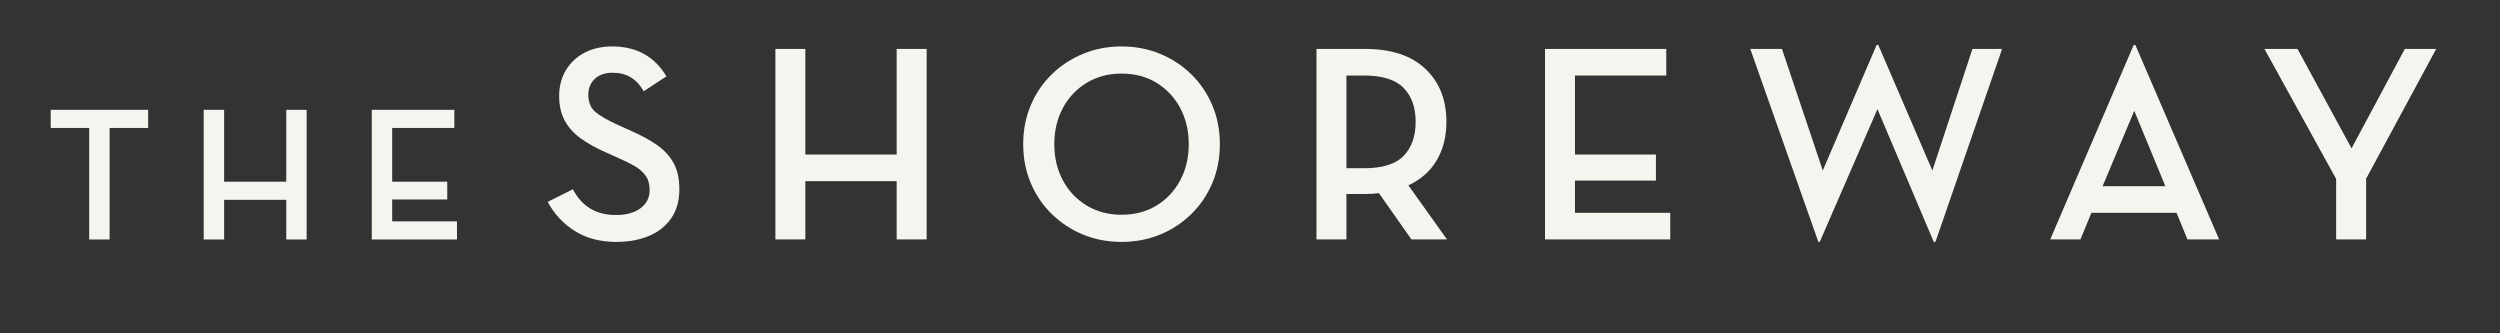 <?xml version="1.0" encoding="UTF-8"?>
<svg xmlns="http://www.w3.org/2000/svg" width="420" height="56" viewBox="0 0 420 56" fill="none">
  <rect x="0" y="0" width="420" height="56" fill="#333333" stroke="none"/>
  <mask id="mask0_2004_1032" style="mask-type:luminance" maskUnits="userSpaceOnUse" x="5" y="4" width="415" height="49">
    <path d="M419.627 4.48H5.973V52.267H419.627V4.48Z" fill="white"></path>
  </mask>
  <g mask="url(#mask0_2004_1032)">
    <mask id="mask1_2004_1032" style="mask-type:luminance" maskUnits="userSpaceOnUse" x="6" y="15" width="81" height="33">
      <path d="M6.446 15.68H86.613V47.787H6.446V15.68Z" fill="white"></path>
    </mask>
    <g mask="url(#mask1_2004_1032)">
      <mask id="mask2_2004_1032" style="mask-type:luminance" maskUnits="userSpaceOnUse" x="5" y="15" width="82" height="33">
        <path d="M86.613 15.68H5.973V47.787H86.613V15.68Z" fill="white"></path>
      </mask>
      <g mask="url(#mask2_2004_1032)">
        <path d="M14.982 40.232V21.495H8.519V18.45H24.887V21.495H18.412V40.232H14.982Z" fill="#F5F5F0"></path>
        <path d="M48.094 30.525V18.45H51.513V40.232H48.094V33.57H37.653V40.232H34.223V18.45H37.653V30.525H48.094Z" fill="#F5F5F0"></path>
        <path d="M62.457 40.232V18.45H76.329V21.495H65.887V30.525H75.139V33.512H65.887V37.187H76.772V40.232H62.457Z" fill="#F5F5F0"></path>
      </g>
    </g>
    <mask id="mask3_2004_1032" style="mask-type:luminance" maskUnits="userSpaceOnUse" x="90" y="4" width="330" height="48">
      <path d="M90.347 4.859H419.627V51.59H90.347V4.859Z" fill="white"></path>
    </mask>
    <g mask="url(#mask3_2004_1032)">
      <mask id="mask4_2004_1032" style="mask-type:luminance" maskUnits="userSpaceOnUse" x="90" y="4" width="330" height="49">
        <path d="M419.627 4.48H90.347V52.267H419.627V4.48Z" fill="white"></path>
      </mask>
      <g mask="url(#mask4_2004_1032)">
        <path d="M92.013 33.91L96.248 31.798C97.747 34.685 100.162 36.126 103.492 36.126C105.187 36.126 106.552 35.75 107.587 34.995C108.62 34.242 109.139 33.221 109.139 31.938C109.139 30.935 108.909 30.124 108.451 29.5C107.999 28.87 107.389 28.339 106.619 27.901C105.849 27.458 104.992 27.032 104.052 26.618L101.847 25.626C100.275 24.944 98.896 24.185 97.706 23.351C96.516 22.52 95.588 21.525 94.929 20.365C94.267 19.198 93.938 17.786 93.938 16.13C93.938 14.496 94.314 13.055 95.069 11.801C95.822 10.541 96.866 9.561 98.196 8.861C99.532 8.155 101.08 7.8 102.839 7.8C106.914 7.8 109.956 9.477 111.962 12.828L108.147 15.325C107.555 14.292 106.835 13.516 105.989 13.003C105.14 12.484 104.122 12.221 102.932 12.221C101.64 12.221 100.634 12.568 99.911 13.26C99.193 13.945 98.838 14.835 98.838 15.931C98.838 17.191 99.24 18.16 100.051 18.836C100.867 19.507 102.139 20.233 103.866 21.018L106.082 22.01C107.716 22.733 109.127 23.503 110.317 24.32C111.507 25.13 112.441 26.125 113.117 27.306C113.794 28.482 114.132 29.978 114.132 31.798C114.132 33.743 113.669 35.377 112.744 36.698C111.817 38.013 110.562 39.002 108.976 39.661C107.389 40.315 105.575 40.641 103.539 40.641C100.838 40.641 98.517 40.032 96.574 38.81C94.629 37.59 93.109 35.957 92.013 33.91Z" fill="#F5F5F0"></path>
        <path d="M150.639 25.965V8.22H155.679V40.221H150.639V30.433H135.297V40.221H130.269V8.22H135.297V25.965H150.639Z" fill="#F5F5F0"></path>
        <path d="M188.418 40.641C186.131 40.641 183.99 40.236 182.001 39.428C180.009 38.611 178.25 37.465 176.728 35.986C175.202 34.51 174.015 32.766 173.169 30.76C172.321 28.753 171.898 26.571 171.898 24.215C171.898 21.867 172.321 19.688 173.169 17.681C174.015 15.675 175.202 13.933 176.728 12.455C178.25 10.979 180.009 9.835 182.001 9.025C183.99 8.208 186.131 7.8 188.418 7.8C190.71 7.8 192.854 8.208 194.846 9.025C196.835 9.835 198.591 10.979 200.108 12.455C201.63 13.933 202.817 15.675 203.666 17.681C204.512 19.688 204.938 21.867 204.938 24.215C204.938 26.571 204.512 28.753 203.666 30.76C202.817 32.766 201.63 34.51 200.108 35.986C198.591 37.465 196.835 38.611 194.846 39.428C192.854 40.236 190.71 40.641 188.418 40.641ZM188.418 36.08C190.649 36.08 192.609 35.563 194.298 34.528C195.992 33.495 197.319 32.084 198.276 30.293C199.233 28.505 199.711 26.478 199.711 24.215C199.711 21.96 199.233 19.939 198.276 18.148C197.319 16.36 195.992 14.948 194.298 13.913C192.609 12.88 190.649 12.361 188.418 12.361C186.224 12.361 184.27 12.88 182.561 13.913C180.849 14.948 179.516 16.36 178.559 18.148C177.603 19.939 177.124 21.96 177.124 24.215C177.124 26.478 177.603 28.505 178.559 30.293C179.516 32.084 180.849 33.495 182.561 34.528C184.27 35.563 186.224 36.08 188.418 36.08Z" fill="#F5F5F0"></path>
        <path d="M236.605 31.133L243.092 40.221H237.118L231.658 32.451C230.964 32.545 230.194 32.591 229.348 32.591H226.198V40.221H221.17V8.22H229.348C233.741 8.22 237.112 9.337 239.463 11.568C241.82 13.793 242.998 16.757 242.998 20.458C242.998 22.931 242.456 25.087 241.377 26.921C240.295 28.759 238.705 30.162 236.605 31.133ZM226.198 28.263H229.162C232.242 28.263 234.452 27.575 235.8 26.198C237.153 24.815 237.83 22.902 237.83 20.458C237.83 18.04 237.153 16.141 235.8 14.765C234.452 13.382 232.242 12.688 229.162 12.688H226.198V28.263Z" fill="#F5F5F0"></path>
        <path d="M259.563 40.221V8.22H279.933V12.688H264.592V25.965H278.195V30.34H264.592V35.753H280.598V40.221H259.563Z" fill="#F5F5F0"></path>
        <path d="M305.483 40.641L294.049 8.22H299.369L306.229 28.648L315.271 7.555H315.551L324.639 28.648L331.371 8.22H336.353L325.153 40.641H324.873L315.411 18.335L305.716 40.641H305.483Z" fill="#F5F5F0"></path>
        <path d="M351.357 35.753L349.513 40.221H344.438L358.462 7.555H358.742L372.812 40.221H367.492L365.66 35.753H351.357ZM363.782 31.285L358.555 18.615L353.235 31.285H363.782Z" fill="#F5F5F0"></path>
        <path d="M392.471 30.06L380.431 8.22H385.984L395.061 24.926L404.009 8.22H409.283L397.511 30.013V40.221H392.471V30.06Z" fill="#F5F5F0"></path>
      </g>
    </g>
  </g>
</svg>
